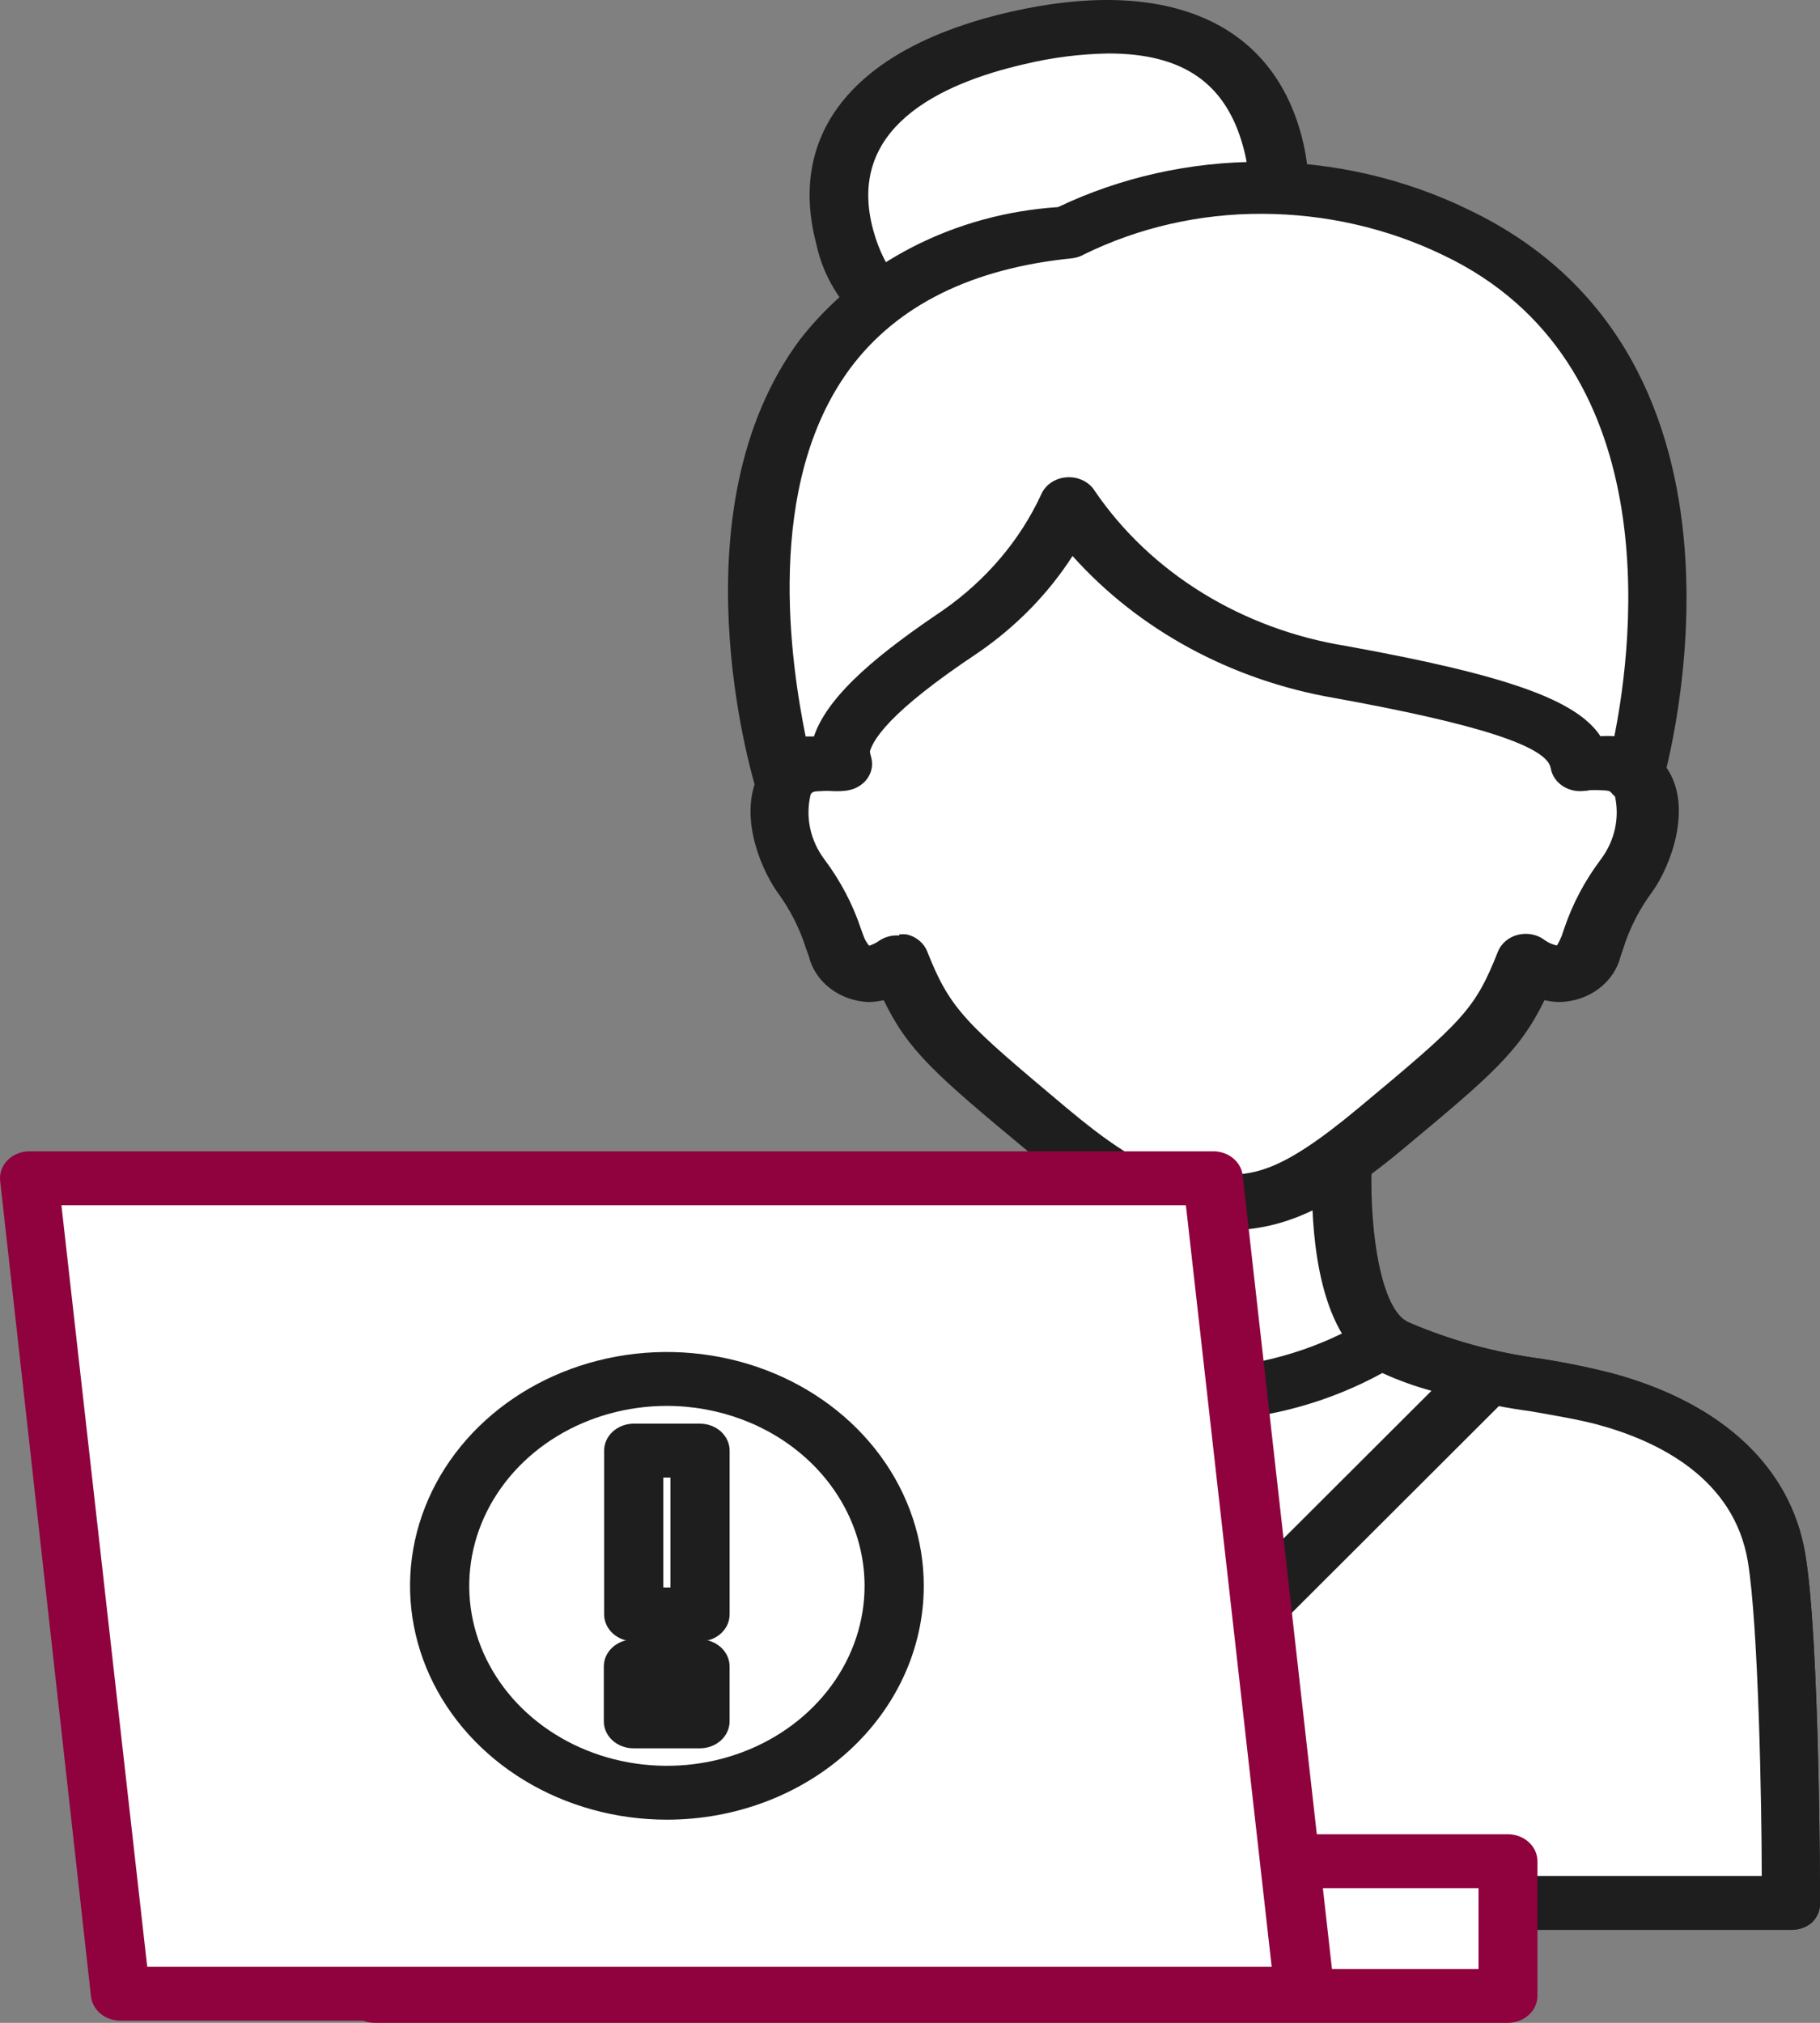 <svg width="90" height="100" viewBox="0 0 90 100" fill="none" xmlns="http://www.w3.org/2000/svg">
<rect x="0" y="0" width="90" height="100" fill="#808080" stroke="none"/>
<path d="M62.883 6.905C64.346 12.392 60.059 14.896 54.235 16.228C48.411 17.56 43.289 17.28 41.767 11.793C40.245 6.306 44.445 3.283 50.269 1.937C56.093 0.592 61.332 1.311 62.883 6.905Z" fill="white"/>
<path d="M49.146 18.172C47.113 18.313 45.094 17.768 43.475 16.64C41.855 15.513 40.749 13.882 40.366 12.059C38.903 6.519 42.327 2.337 49.936 0.592C57.545 -1.152 62.77 0.992 64.321 6.572C65.872 12.152 62.55 15.642 54.604 17.466C52.824 17.907 50.99 18.144 49.146 18.172ZM54.809 2.643C53.401 2.668 52 2.847 50.639 3.176C46.468 4.135 41.786 6.346 43.19 11.407C44.303 15.402 47.449 16.361 53.873 14.883C61.921 13.045 62.228 9.982 61.467 7.225C60.604 4.108 58.497 2.643 54.809 2.643Z" fill="#1F1E1F"/>
<path d="M87.907 76.986C87.058 71.898 82.258 69.927 79.419 69.141C76.581 68.356 71.883 68.089 68.913 66.478C65.942 64.866 66.411 57.155 66.411 57.155H53.519C53.519 57.155 54.002 64.906 51.017 66.478C48.031 68.049 43.334 68.302 40.51 69.141C37.686 69.98 32.871 71.898 32.023 76.986C31.35 81.074 31.32 94.073 31.32 94.073H88.58C88.58 94.073 88.55 81.074 87.907 76.986Z" fill="white"/>
<path d="M88.582 95.405H31.323C31.129 95.404 30.938 95.369 30.759 95.3C30.581 95.231 30.419 95.131 30.284 95.005C30.013 94.757 29.861 94.423 29.859 94.073C29.859 93.527 29.859 80.928 30.576 76.759C31.293 72.591 34.674 69.328 40.088 67.85C41.263 67.548 42.455 67.303 43.658 67.117C45.952 66.836 48.187 66.243 50.287 65.359C51.751 64.587 52.233 60.032 52.058 57.301C52.049 57.12 52.081 56.94 52.151 56.77C52.221 56.601 52.329 56.446 52.468 56.316C52.602 56.184 52.765 56.078 52.946 56.004C53.127 55.931 53.323 55.892 53.521 55.89H66.384C66.584 55.889 66.781 55.926 66.965 55.998C67.148 56.07 67.314 56.175 67.451 56.308C67.588 56.44 67.694 56.596 67.762 56.767C67.83 56.938 67.859 57.12 67.847 57.301C67.686 60.085 68.125 64.587 69.618 65.359C71.703 66.254 73.922 66.865 76.203 67.17C77.406 67.357 78.598 67.601 79.773 67.903C85.187 69.381 88.553 72.551 89.27 76.813C89.987 81.075 90.002 93.554 90.002 94.126C90 94.476 89.848 94.811 89.577 95.059C89.305 95.284 88.95 95.407 88.582 95.405ZM32.786 92.741H87.119C87.119 89.332 86.958 80.369 86.431 77.186C85.743 73.097 82.041 71.246 78.983 70.42C78.076 70.18 76.92 69.98 75.69 69.767C73.074 69.441 70.53 68.74 68.154 67.69C65.228 66.198 64.876 61.204 64.876 58.58H55.028C55.028 61.244 54.633 66.198 51.751 67.69C49.375 68.74 46.831 69.441 44.215 69.767C42.985 69.98 41.829 70.18 40.922 70.42C37.908 71.246 34.161 73.084 33.474 77.186C32.947 80.369 32.815 89.332 32.786 92.741Z" fill="#1F1E1F"/>
<path d="M78.248 37.87C78.248 37.87 80.97 27.322 77.809 21.462C74.414 15.136 69.307 11.526 59.942 11.526C50.577 11.526 45.485 15.136 42.09 21.462C38.929 27.322 41.651 37.87 41.651 37.87C37.392 37.097 38.197 41.333 39.514 43.197C40.324 44.266 40.932 45.45 41.314 46.7C42.265 49.217 44.46 47.472 44.46 47.472C45.733 50.696 46.641 51.468 51.777 55.73C56.167 59.446 57.762 59.406 59.986 59.406C62.21 59.406 63.747 59.406 68.21 55.73C73.317 51.481 74.21 50.696 75.526 47.472C75.526 47.472 77.721 49.217 78.673 46.7C79.056 45.452 79.659 44.269 80.458 43.197C81.702 41.386 82.507 37.151 78.248 37.87Z" fill="white"/>
<path d="M60.103 60.844H60.03L59.884 59.512L59.811 60.844C57.162 60.844 55.23 60.564 50.753 56.849C46.275 53.133 44.899 51.934 43.7 49.444C43.446 49.502 43.186 49.534 42.924 49.537C42.231 49.502 41.57 49.262 41.042 48.853C40.513 48.444 40.147 47.889 39.997 47.273L39.866 46.913C39.549 45.894 39.055 44.927 38.402 44.05C37.495 42.718 36.485 40.054 37.612 38.123C37.855 37.726 38.193 37.383 38.6 37.12C39.008 36.857 39.475 36.681 39.968 36.605C39.324 33.288 38.285 25.804 40.89 20.969C44.87 13.591 50.782 10.315 60.059 10.315C69.337 10.315 75.263 13.617 79.243 20.969C81.834 25.804 80.809 33.288 80.151 36.605C80.646 36.679 81.116 36.855 81.527 37.117C81.937 37.38 82.277 37.724 82.521 38.123C83.648 40.001 82.638 42.758 81.731 44.05C81.078 44.922 80.584 45.884 80.268 46.9L80.136 47.286C79.981 47.911 79.602 48.471 79.059 48.878C78.516 49.285 77.84 49.517 77.136 49.537C76.879 49.534 76.624 49.502 76.375 49.444C75.132 52.014 73.639 53.253 69.322 56.849C65.005 60.444 62.723 60.844 60.103 60.844ZM44.475 46.194C44.596 46.18 44.719 46.18 44.841 46.194C45.072 46.248 45.284 46.353 45.46 46.5C45.636 46.646 45.77 46.829 45.85 47.033C47.007 49.963 47.782 50.602 52.728 54.758C56.694 58.087 57.938 58.087 59.811 58.087H60.103V59.419V58.087C61.976 58.087 63.206 58.087 67.2 54.758C72.337 50.482 72.936 49.923 74.078 47.033C74.16 46.832 74.294 46.651 74.47 46.507C74.645 46.363 74.856 46.26 75.084 46.207C75.313 46.153 75.552 46.151 75.782 46.199C76.012 46.248 76.226 46.347 76.404 46.487C76.576 46.61 76.776 46.697 76.99 46.74C76.99 46.74 77.092 46.593 77.224 46.274L77.356 45.888C77.765 44.68 78.371 43.535 79.156 42.492C79.505 42.028 79.746 41.504 79.865 40.952C79.983 40.399 79.976 39.831 79.843 39.282C79.843 39.215 79.726 39.069 79.214 39.069C78.995 39.052 78.775 39.052 78.556 39.069C78.315 39.114 78.065 39.104 77.83 39.039C77.595 38.974 77.381 38.856 77.209 38.696C77.039 38.534 76.916 38.336 76.852 38.119C76.788 37.903 76.785 37.675 76.844 37.457C76.844 37.364 79.39 27.309 76.507 21.941C73.039 15.509 68.093 12.752 59.957 12.752C51.821 12.752 46.875 15.509 43.421 21.941C40.495 27.269 43.056 37.364 43.085 37.457C43.141 37.674 43.137 37.901 43.072 38.116C43.007 38.331 42.883 38.528 42.713 38.689C42.542 38.849 42.33 38.968 42.096 39.034C41.862 39.101 41.613 39.113 41.373 39.069C41.154 39.052 40.933 39.052 40.714 39.069C40.202 39.069 40.114 39.215 40.085 39.282C39.953 39.831 39.945 40.399 40.064 40.952C40.182 41.504 40.423 42.028 40.773 42.492C41.56 43.542 42.167 44.697 42.573 45.914L42.704 46.274C42.764 46.448 42.859 46.61 42.982 46.753C43.179 46.688 43.362 46.594 43.524 46.474C43.799 46.303 44.129 46.224 44.46 46.247L44.475 46.194Z" fill="#1F1E1F"/>
<path d="M72.134 11.58C69.19 10.132 65.896 9.374 62.55 9.374C59.203 9.374 55.909 10.132 52.965 11.58C31.381 13.751 38.932 38.536 38.932 38.536C39.386 37.963 40.234 37.67 41.639 37.923C41.332 36.126 43.775 33.928 47.595 31.344C49.958 29.699 51.805 27.517 52.95 25.018C54.424 27.182 56.379 29.04 58.691 30.474C61.002 31.908 63.617 32.885 66.369 33.342C75.954 35.087 77.973 36.312 78.237 37.923C79.7 37.67 80.49 37.923 80.944 38.536C80.944 38.536 86.768 18.545 72.134 11.58Z" fill="white"/>
<path d="M80.841 39.724C80.612 39.723 80.387 39.672 80.184 39.578C79.981 39.483 79.805 39.346 79.67 39.178C79.524 39.005 79.041 38.978 78.426 39.085C78.232 39.121 78.032 39.12 77.839 39.083C77.645 39.047 77.462 38.975 77.299 38.872C77.136 38.769 76.997 38.637 76.891 38.483C76.785 38.33 76.715 38.158 76.685 37.98C76.509 36.901 73.114 35.795 65.973 34.503C60.887 33.626 56.305 31.14 53.038 27.485C51.843 29.343 50.257 30.968 48.37 32.266C43.98 35.183 42.999 36.674 42.97 37.42C42.984 37.54 42.984 37.66 42.97 37.78C42.97 38.133 42.816 38.472 42.541 38.721C42.267 38.971 41.895 39.112 41.507 39.112H41.214C41 39.094 40.784 39.094 40.57 39.112C40.102 39.112 39.999 39.231 39.97 39.271C39.835 39.439 39.659 39.576 39.456 39.671C39.253 39.766 39.028 39.816 38.8 39.818C38.471 39.828 38.148 39.739 37.883 39.562C37.617 39.386 37.425 39.133 37.336 38.845C37.175 38.286 33.297 25.221 39.546 16.803C41.008 14.916 42.913 13.349 45.122 12.213C47.331 11.078 49.79 10.403 52.321 10.238C55.418 8.762 58.863 7.994 62.359 8C65.933 8.015 69.45 8.824 72.602 10.357C88.099 17.722 82.436 37.966 82.187 38.819C82.091 39.077 81.911 39.302 81.67 39.464C81.429 39.626 81.14 39.717 80.841 39.724ZM62.403 10.57C59.339 10.559 56.321 11.246 53.623 12.568C53.441 12.674 53.237 12.742 53.023 12.768C48.062 13.261 44.36 15.099 42.048 18.202C37.746 23.995 39.121 32.852 39.839 36.408H40.248C40.98 34.25 43.702 32.146 46.643 30.162C48.774 28.671 50.443 26.702 51.486 24.448C51.587 24.21 51.76 24.003 51.986 23.852C52.211 23.701 52.48 23.612 52.76 23.596C53.04 23.578 53.32 23.633 53.567 23.756C53.813 23.879 54.016 24.064 54.15 24.288C55.514 26.283 57.323 27.995 59.461 29.312C61.599 30.629 64.017 31.522 66.559 31.933C74.504 33.371 77.958 34.597 79.143 36.395C79.372 36.38 79.602 36.38 79.831 36.395C80.782 31.64 82.436 17.869 71.358 12.608C68.6 11.276 65.526 10.576 62.403 10.57Z" fill="#1F1E1F"/>
<path d="M51.017 66.544C48.09 68.089 43.334 68.369 40.51 69.208C37.686 70.047 32.871 71.965 32.023 77.053C31.35 81.141 31.32 94.14 31.32 94.14H88.58C88.58 94.14 88.58 81.141 87.877 77.053C87.029 71.965 82.229 69.994 79.39 69.208C76.551 68.422 71.854 68.156 68.884 66.544C68.756 66.472 68.634 66.392 68.518 66.305L59.87 74.642L51.382 66.305C51.267 66.392 51.144 66.472 51.017 66.544Z" fill="white"/>
<path d="M88.582 95.405H31.323C31.129 95.404 30.938 95.368 30.759 95.3C30.581 95.231 30.419 95.131 30.284 95.005C30.013 94.757 29.861 94.422 29.859 94.073C29.859 93.527 29.859 80.928 30.576 76.759C31.293 72.591 34.674 69.328 40.088 67.849C41.263 67.548 42.455 67.303 43.658 67.117C45.952 66.836 48.187 66.243 50.287 65.359L50.463 65.239C50.752 65.028 51.117 64.924 51.487 64.949C51.856 64.974 52.201 65.125 52.453 65.372L59.887 72.657L67.452 65.359C67.708 65.112 68.058 64.963 68.431 64.943C68.804 64.923 69.171 65.034 69.457 65.252L69.603 65.346C71.689 66.253 73.914 66.868 76.203 67.17C77.406 67.357 78.598 67.601 79.773 67.903C85.187 69.381 88.553 72.551 89.27 76.813C89.987 81.074 90.002 93.554 90.002 94.126C90 94.476 89.848 94.811 89.577 95.059C89.305 95.284 88.95 95.407 88.582 95.405ZM32.786 92.741H87.119C87.119 89.332 86.958 80.368 86.431 77.186C85.743 73.097 82.041 71.246 78.983 70.42C78.076 70.18 76.92 69.98 75.69 69.767C73.315 69.446 70.994 68.851 68.784 67.996L60.94 75.547C60.804 75.681 60.639 75.788 60.455 75.862C60.271 75.935 60.073 75.973 59.872 75.974C59.671 75.973 59.473 75.935 59.289 75.862C59.105 75.788 58.94 75.681 58.804 75.547L51.121 67.996C48.91 68.849 46.59 69.444 44.215 69.767C42.985 69.98 41.829 70.18 40.922 70.42C37.908 71.246 34.161 73.083 33.474 77.186C32.947 80.368 32.815 89.332 32.786 92.741Z" fill="#1F1E1F"/>
<path d="M68.738 66.544C68.611 66.472 68.488 66.392 68.372 66.305C65.837 67.843 62.909 68.76 59.87 68.968C56.833 68.777 53.905 67.858 51.383 66.305C51.267 66.392 51.145 66.472 51.017 66.544C49.518 67.241 47.916 67.739 46.262 68.023L59.87 81.621L73.494 68.023C71.838 67.743 70.236 67.245 68.738 66.544Z" fill="white"/>
<path d="M59.871 82.953C59.667 82.954 59.466 82.917 59.28 82.843C59.093 82.77 58.926 82.662 58.788 82.526L45.179 68.928C45.002 68.756 44.879 68.545 44.822 68.315C44.764 68.085 44.775 67.846 44.852 67.621C44.929 67.397 45.071 67.195 45.262 67.036C45.453 66.877 45.687 66.767 45.94 66.718C47.467 66.471 48.946 66.023 50.33 65.386L50.505 65.266C50.759 65.093 51.067 64.999 51.383 64.999C51.7 64.999 52.008 65.093 52.261 65.266C54.547 66.64 57.182 67.456 59.914 67.636C62.656 67.447 65.299 66.627 67.597 65.253C67.86 65.091 68.173 65.011 68.49 65.026C68.806 65.04 69.109 65.148 69.353 65.332L69.499 65.426C70.882 66.066 72.361 66.515 73.889 66.757C74.143 66.805 74.379 66.914 74.572 67.072C74.765 67.23 74.908 67.432 74.987 67.657C75.066 67.882 75.078 68.122 75.021 68.352C74.964 68.583 74.841 68.795 74.665 68.968L61.041 82.566C60.889 82.705 60.706 82.812 60.503 82.879C60.301 82.945 60.085 82.971 59.871 82.953ZM48.969 68.755L59.871 79.65L70.787 68.755C69.951 68.527 69.138 68.233 68.358 67.876C65.786 69.29 62.871 70.104 59.871 70.247C56.868 70.117 53.949 69.302 51.383 67.876C50.609 68.235 49.801 68.529 48.969 68.755Z" fill="#1F1E1F"/>
<path d="M67.42 53.146C67.397 53.582 67.186 53.992 66.832 54.286C66.479 54.581 66.011 54.736 65.532 54.718H59.079C58.6 54.736 58.133 54.581 57.779 54.286C57.425 53.992 57.214 53.582 57.191 53.146C57.214 52.71 57.425 52.301 57.779 52.006C58.133 51.712 58.6 51.557 59.079 51.575H65.532C66.011 51.557 66.479 51.712 66.832 52.006C67.186 52.301 67.397 52.71 67.42 53.146Z" fill="white"/>
<path d="M65.418 92.009H17.758L18.548 98.668H66.208H74.578V92.009H65.418Z" fill="white"/>
<path d="M74.578 100H18.548C18.186 100.002 17.836 99.882 17.566 99.663C17.296 99.444 17.124 99.142 17.084 98.815L16.294 92.156C16.271 91.969 16.292 91.78 16.355 91.6C16.418 91.421 16.522 91.257 16.66 91.117C16.797 90.979 16.964 90.868 17.151 90.793C17.337 90.717 17.539 90.678 17.743 90.677H74.564C74.952 90.677 75.324 90.818 75.598 91.067C75.873 91.317 76.027 91.656 76.027 92.009V98.668C76.027 99.019 75.875 99.356 75.603 99.605C75.332 99.855 74.964 99.996 74.578 100ZM19.865 97.336H73.115V93.341H19.396L19.865 97.336Z" fill="#8F023D"/>
<path d="M64.483 98.562H5.98L1.473 58.247H59.976L64.483 98.562Z" fill="white"/>
<path d="M64.496 99.893H5.963C5.599 99.895 5.248 99.773 4.977 99.551C4.707 99.33 4.537 99.024 4.5 98.695L0.008 58.38C-0.013 58.195 0.009 58.009 0.072 57.832C0.135 57.656 0.237 57.493 0.374 57.355C0.51 57.217 0.677 57.106 0.864 57.031C1.05 56.955 1.252 56.916 1.456 56.915H59.989C60.353 56.913 60.705 57.035 60.975 57.257C61.246 57.479 61.416 57.784 61.452 58.114L65.959 98.162C65.983 98.294 65.983 98.429 65.959 98.561C65.959 98.915 65.805 99.253 65.531 99.503C65.256 99.753 64.884 99.893 64.496 99.893ZM7.28 97.23H62.886L58.643 59.579H3.037L7.28 97.23Z" fill="#8F023D"/>
<path d="M44.215 78.397C44.215 80.42 43.556 82.398 42.321 84.08C41.086 85.762 39.331 87.073 37.277 87.847C35.224 88.621 32.964 88.824 30.784 88.429C28.604 88.035 26.602 87.061 25.03 85.63C23.458 84.2 22.388 82.377 21.954 80.393C21.521 78.409 21.743 76.352 22.594 74.483C23.444 72.614 24.885 71.017 26.733 69.893C28.581 68.769 30.754 68.169 32.977 68.169C34.452 68.169 35.914 68.433 37.277 68.948C38.641 69.462 39.88 70.215 40.923 71.165C41.967 72.115 42.795 73.242 43.359 74.483C43.924 75.724 44.215 77.054 44.215 78.397Z" fill="white"/>
<path d="M32.979 89.957C30.467 89.957 28.011 89.279 25.922 88.009C23.834 86.739 22.206 84.933 21.244 82.821C20.283 80.709 20.031 78.384 20.521 76.142C21.012 73.899 22.221 71.84 23.998 70.223C25.774 68.606 28.037 67.505 30.501 67.059C32.965 66.613 35.519 66.842 37.84 67.717C40.16 68.592 42.144 70.074 43.54 71.975C44.936 73.876 45.681 76.111 45.681 78.397C45.681 81.463 44.342 84.404 41.96 86.572C39.578 88.74 36.348 89.957 32.979 89.957ZM32.979 69.501C31.046 69.501 29.156 70.022 27.548 71C25.941 71.978 24.688 73.367 23.948 74.993C23.208 76.618 23.015 78.407 23.392 80.133C23.769 81.859 24.7 83.444 26.067 84.688C27.434 85.932 29.176 86.78 31.072 87.123C32.968 87.466 34.934 87.29 36.72 86.617C38.506 85.943 40.032 84.803 41.106 83.34C42.181 81.877 42.754 80.157 42.754 78.397C42.75 76.039 41.719 73.778 39.887 72.11C38.054 70.442 35.57 69.504 32.979 69.501Z" fill="#1F1E1F"/>
<path d="M34.613 71.712H31.32V79.809H34.613V71.712Z" fill="white"/>
<path d="M34.616 81.141H31.338C30.95 81.141 30.578 81.001 30.304 80.751C30.029 80.501 29.875 80.162 29.875 79.809V71.712C29.875 71.359 30.029 71.02 30.304 70.77C30.578 70.52 30.95 70.38 31.338 70.38H34.616C35.004 70.38 35.376 70.52 35.651 70.77C35.925 71.02 36.08 71.359 36.08 71.712V79.809C36.08 80.162 35.925 80.501 35.651 80.751C35.376 81.001 35.004 81.141 34.616 81.141ZM32.802 78.477H33.153V73.043H32.802V78.477Z" fill="#1F1E1F"/>
<path d="M34.613 82.38H31.32V85.097H34.613V82.38Z" fill="white"/>
<path d="M34.615 81.048H31.323C30.515 81.048 29.859 81.644 29.859 82.38V85.097C29.859 85.832 30.515 86.428 31.323 86.428H34.615C35.423 86.428 36.078 85.832 36.078 85.097V82.38C36.078 81.644 35.423 81.048 34.615 81.048Z" fill="#1F1E1F"/>
</svg>
